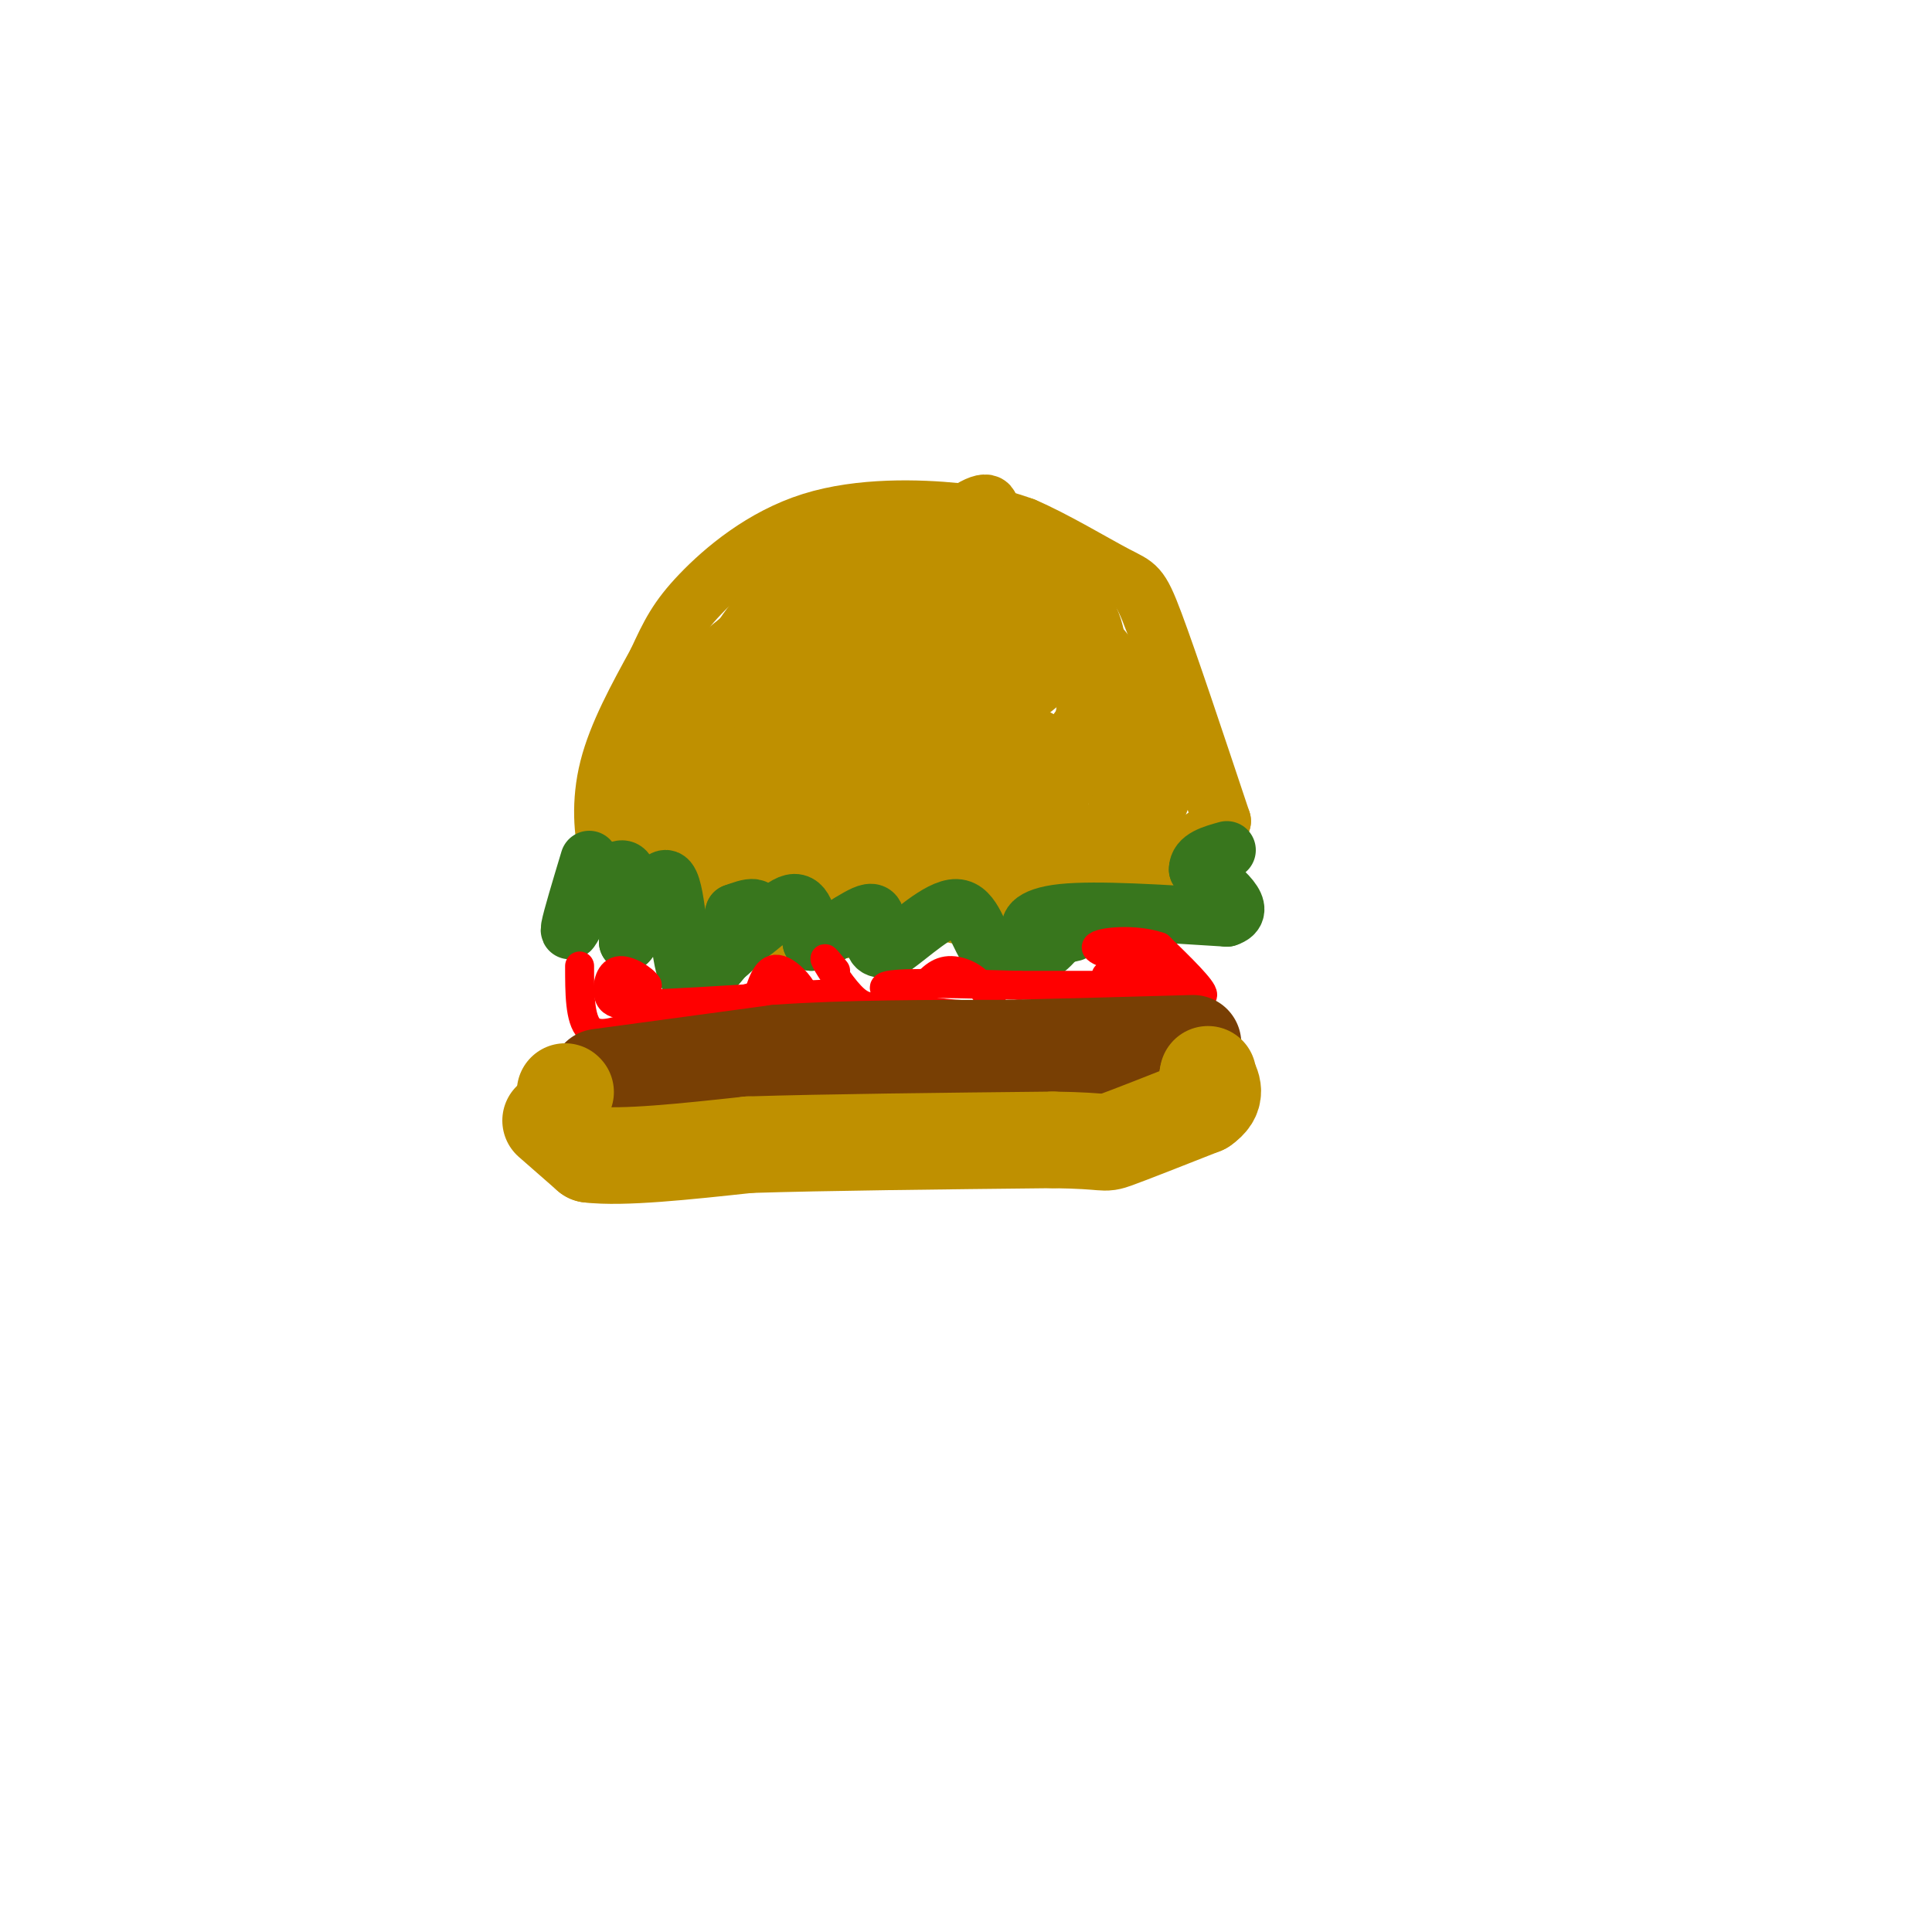 <svg viewBox='0 0 400 400' version='1.1' xmlns='http://www.w3.org/2000/svg' xmlns:xlink='http://www.w3.org/1999/xlink'><g fill='none' stroke='rgb(191,144,0)' stroke-width='12' stroke-linecap='round' stroke-linejoin='round'><path d='M131,186c-1.889,-2.289 -3.778,-4.578 -5,-9c-1.222,-4.422 -1.778,-10.978 0,-18c1.778,-7.022 5.889,-14.511 10,-22'/><path d='M136,137c2.625,-5.707 4.188,-8.973 9,-14c4.812,-5.027 12.872,-11.815 23,-15c10.128,-3.185 22.322,-2.767 30,-2c7.678,0.767 10.839,1.884 14,3'/><path d='M212,109c6.155,2.619 14.542,7.667 19,10c4.458,2.333 4.988,1.952 8,10c3.012,8.048 8.506,24.524 14,41'/><path d='M253,170c-8.500,10.167 -36.750,15.083 -65,20'/><path d='M188,190c-17.933,4.000 -30.267,4.000 -38,3c-7.733,-1.000 -10.867,-3.000 -14,-5'/><path d='M136,188c-2.702,-0.988 -2.458,-0.958 -3,-5c-0.542,-4.042 -1.869,-12.155 1,-20c2.869,-7.845 9.935,-15.423 17,-23'/><path d='M151,140c4.095,-5.512 5.833,-7.792 14,-12c8.167,-4.208 22.762,-10.345 23,-10c0.238,0.345 -13.881,7.173 -28,14'/><path d='M160,132c-6.536,6.783 -8.876,16.740 -13,26c-4.124,9.260 -10.033,17.822 -3,23c7.033,5.178 27.009,6.971 49,7c21.991,0.029 45.997,-1.706 52,-3c6.003,-1.294 -5.999,-2.147 -18,-3'/><path d='M200,144c-0.494,-4.685 -0.988,-9.369 -2,-13c-1.012,-3.631 -2.542,-6.208 -5,-7c-2.458,-0.792 -5.845,0.202 -7,0c-1.155,-0.202 -0.077,-1.601 1,-3'/><path d='M187,121c0.786,-1.024 2.250,-2.083 1,-3c-1.250,-0.917 -5.214,-1.690 -10,-1c-4.786,0.690 -10.393,2.845 -16,5'/><path d='M162,122c-6.356,5.756 -14.244,17.644 -17,28c-2.756,10.356 -0.378,19.178 2,28'/><path d='M147,178c1.012,6.333 2.542,8.167 7,7c4.458,-1.167 11.845,-5.333 24,-7c12.155,-1.667 29.077,-0.833 46,0'/><path d='M224,178c8.298,0.393 6.042,1.375 8,-1c1.958,-2.375 8.131,-8.107 9,-14c0.869,-5.893 -3.565,-11.946 -8,-18'/><path d='M233,145c-1.644,-4.756 -1.756,-7.644 -6,-12c-4.244,-4.356 -12.622,-10.178 -21,-16'/><path d='M206,117c-7.997,-3.788 -17.491,-5.258 -28,-1c-10.509,4.258 -22.033,14.244 -28,19c-5.967,4.756 -6.376,4.280 -7,7c-0.624,2.720 -1.464,8.634 1,13c2.464,4.366 8.232,7.183 14,10'/><path d='M158,165c6.570,3.051 15.995,5.680 23,7c7.005,1.320 11.589,1.332 17,0c5.411,-1.332 11.649,-4.009 17,-9c5.351,-4.991 9.816,-12.297 11,-18c1.184,-5.703 -0.912,-9.805 -2,-12c-1.088,-2.195 -1.168,-2.484 -10,-1c-8.832,1.484 -26.416,4.742 -44,8'/><path d='M170,140c-10.641,2.692 -15.243,5.421 -18,8c-2.757,2.579 -3.670,5.009 -5,7c-1.330,1.991 -3.079,3.542 3,4c6.079,0.458 19.985,-0.178 28,0c8.015,0.178 10.138,1.172 20,-5c9.862,-6.172 27.463,-19.508 24,-21c-3.463,-1.492 -27.989,8.859 -41,16c-13.011,7.141 -14.505,11.070 -16,15'/><path d='M165,164c4.429,-4.451 23.501,-23.079 31,-32c7.499,-8.921 3.425,-8.134 5,-14c1.575,-5.866 8.798,-18.384 -1,-12c-9.798,6.384 -36.619,31.671 -49,44c-12.381,12.329 -10.323,11.702 -11,14c-0.677,2.298 -4.089,7.523 -1,8c3.089,0.477 12.678,-3.795 23,-11c10.322,-7.205 21.378,-17.344 25,-21c3.622,-3.656 -0.189,-0.828 -4,2'/><path d='M183,142c-12.890,12.045 -43.115,41.156 -41,34c2.115,-7.156 36.569,-50.581 43,-53c6.431,-2.419 -15.163,36.166 -20,49c-4.837,12.834 7.081,-0.083 19,-13'/><path d='M184,159c7.394,-4.233 16.379,-8.316 21,-10c4.621,-1.684 4.879,-0.971 5,1c0.121,1.971 0.105,5.198 1,7c0.895,1.802 2.703,2.177 -5,7c-7.703,4.823 -24.915,14.092 -25,13c-0.085,-1.092 16.958,-12.546 34,-24'/><path d='M215,153c-2.533,-1.822 -25.867,5.622 -40,11c-14.133,5.378 -19.067,8.689 -24,12'/><path d='M151,176c3.876,2.319 25.565,2.116 41,1c15.435,-1.116 24.617,-3.147 30,-4c5.383,-0.853 6.967,-0.530 8,-2c1.033,-1.470 1.517,-4.735 2,-8'/><path d='M232,163c0.010,-4.026 -0.967,-10.089 -1,-15c-0.033,-4.911 0.876,-8.668 -7,2c-7.876,10.668 -24.536,35.762 -26,39c-1.464,3.238 12.268,-15.381 26,-34'/><path d='M224,155c4.800,-10.978 3.800,-21.422 2,-26c-1.800,-4.578 -4.400,-3.289 -7,-2'/><path d='M219,127c-10.556,-1.733 -33.444,-5.067 -37,-5c-3.556,0.067 12.222,3.533 28,7'/><path d='M210,129c7.405,0.321 11.917,-2.375 14,1c2.083,3.375 1.738,12.821 0,21c-1.738,8.179 -4.869,15.089 -8,22'/><path d='M216,173c-1.333,3.667 -0.667,1.833 0,0'/></g>
<g fill='none' stroke='rgb(56,118,29)' stroke-width='12' stroke-linecap='round' stroke-linejoin='round'><path d='M122,178c-1.833,6.083 -3.667,12.167 -4,14c-0.333,1.833 0.833,-0.583 2,-3'/><path d='M120,189c2.267,-3.133 6.933,-9.467 9,-9c2.067,0.467 1.533,7.733 1,15'/><path d='M130,195c1.821,-1.786 5.875,-13.750 8,-13c2.125,0.750 2.321,14.214 4,19c1.679,4.786 4.839,0.893 8,-3'/><path d='M150,198c2.548,-1.857 4.917,-5.000 6,-7c1.083,-2.000 0.881,-2.857 0,-3c-0.881,-0.143 -2.440,0.429 -4,1'/><path d='M152,189c-0.714,1.798 -0.500,5.792 2,5c2.500,-0.792 7.286,-6.369 10,-7c2.714,-0.631 3.357,3.685 4,8'/><path d='M168,195c3.321,-0.464 9.625,-5.625 12,-6c2.375,-0.375 0.821,4.036 1,6c0.179,1.964 2.089,1.482 4,1'/><path d='M185,196c3.266,-2.174 9.432,-8.108 13,-8c3.568,0.108 4.537,6.260 7,9c2.463,2.740 6.418,2.069 9,1c2.582,-1.069 3.791,-2.534 5,-4'/><path d='M219,194c1.800,-0.844 3.800,-0.956 3,-1c-0.800,-0.044 -4.400,-0.022 -8,0'/><path d='M214,193c-1.422,-0.933 -0.978,-3.267 6,-4c6.978,-0.733 20.489,0.133 34,1'/><path d='M254,190c4.667,-1.500 -0.667,-5.750 -6,-10'/><path d='M248,180c0.000,-2.333 3.000,-3.167 6,-4'/></g>
<g fill='none' stroke='rgb(255,0,0)' stroke-width='6' stroke-linecap='round' stroke-linejoin='round'><path d='M120,200c0.000,5.500 0.000,11.000 2,13c2.000,2.000 6.000,0.500 10,-1'/><path d='M132,212c7.167,-0.333 20.083,-0.667 33,-1'/><path d='M165,211c4.689,-2.600 -0.089,-8.600 -3,-10c-2.911,-1.400 -3.956,1.800 -5,5'/><path d='M157,206c-4.000,1.500 -11.500,2.750 -19,4'/><path d='M138,210c-4.644,-0.178 -6.756,-2.622 -7,-4c-0.244,-1.378 1.378,-1.689 3,-2'/><path d='M134,204c-0.738,-1.262 -4.083,-3.417 -6,-3c-1.917,0.417 -2.405,3.405 -2,5c0.405,1.595 1.702,1.798 3,2'/><path d='M129,208c6.833,0.000 22.417,-1.000 38,-2'/><path d='M167,206c6.833,-0.333 4.917,-0.167 3,0'/><path d='M173,201c-1.378,-1.711 -2.756,-3.422 -2,-2c0.756,1.422 3.644,5.978 6,8c2.356,2.022 4.178,1.511 6,1'/><path d='M183,208c5.378,0.867 15.822,2.533 20,2c4.178,-0.533 2.089,-3.267 0,-6'/><path d='M203,204c-1.289,-1.822 -4.511,-3.378 -7,-3c-2.489,0.378 -4.244,2.689 -6,5'/><path d='M190,206c-3.467,0.333 -9.133,-1.333 -6,-2c3.133,-0.667 15.067,-0.333 27,0'/><path d='M211,204c8.833,0.000 17.417,0.000 26,0'/><path d='M237,204c7.111,0.889 11.889,3.111 12,2c0.111,-1.111 -4.444,-5.556 -9,-10'/><path d='M240,196c-4.822,-1.733 -12.378,-1.067 -13,0c-0.622,1.067 5.689,2.533 12,4'/><path d='M239,200c0.333,1.000 -4.833,1.500 -10,2'/></g>
<g fill='none' stroke='rgb(120,63,4)' stroke-width='20' stroke-linecap='round' stroke-linejoin='round'><path d='M124,223c0.000,0.000 37.000,-5.000 37,-5'/><path d='M161,218c14.167,-1.000 31.083,-1.000 48,-1'/><path d='M209,217c14.333,-0.333 26.167,-0.667 38,-1'/></g>
<g fill='none' stroke='rgb(191,144,0)' stroke-width='20' stroke-linecap='round' stroke-linejoin='round'><path d='M114,232c0.000,0.000 8.000,7.000 8,7'/><path d='M122,239c6.833,0.833 19.917,-0.583 33,-2'/><path d='M155,237c16.000,-0.500 39.500,-0.750 63,-1'/><path d='M218,236c11.889,0.156 10.111,1.044 13,0c2.889,-1.044 10.444,-4.022 18,-7'/><path d='M249,229c3.167,-2.167 2.083,-4.083 1,-6'/><path d='M250,223c0.167,-1.000 0.083,-0.500 0,0'/><path d='M117,226c0.000,0.000 0.100,0.100 0.1,0.1'/></g>
</svg>